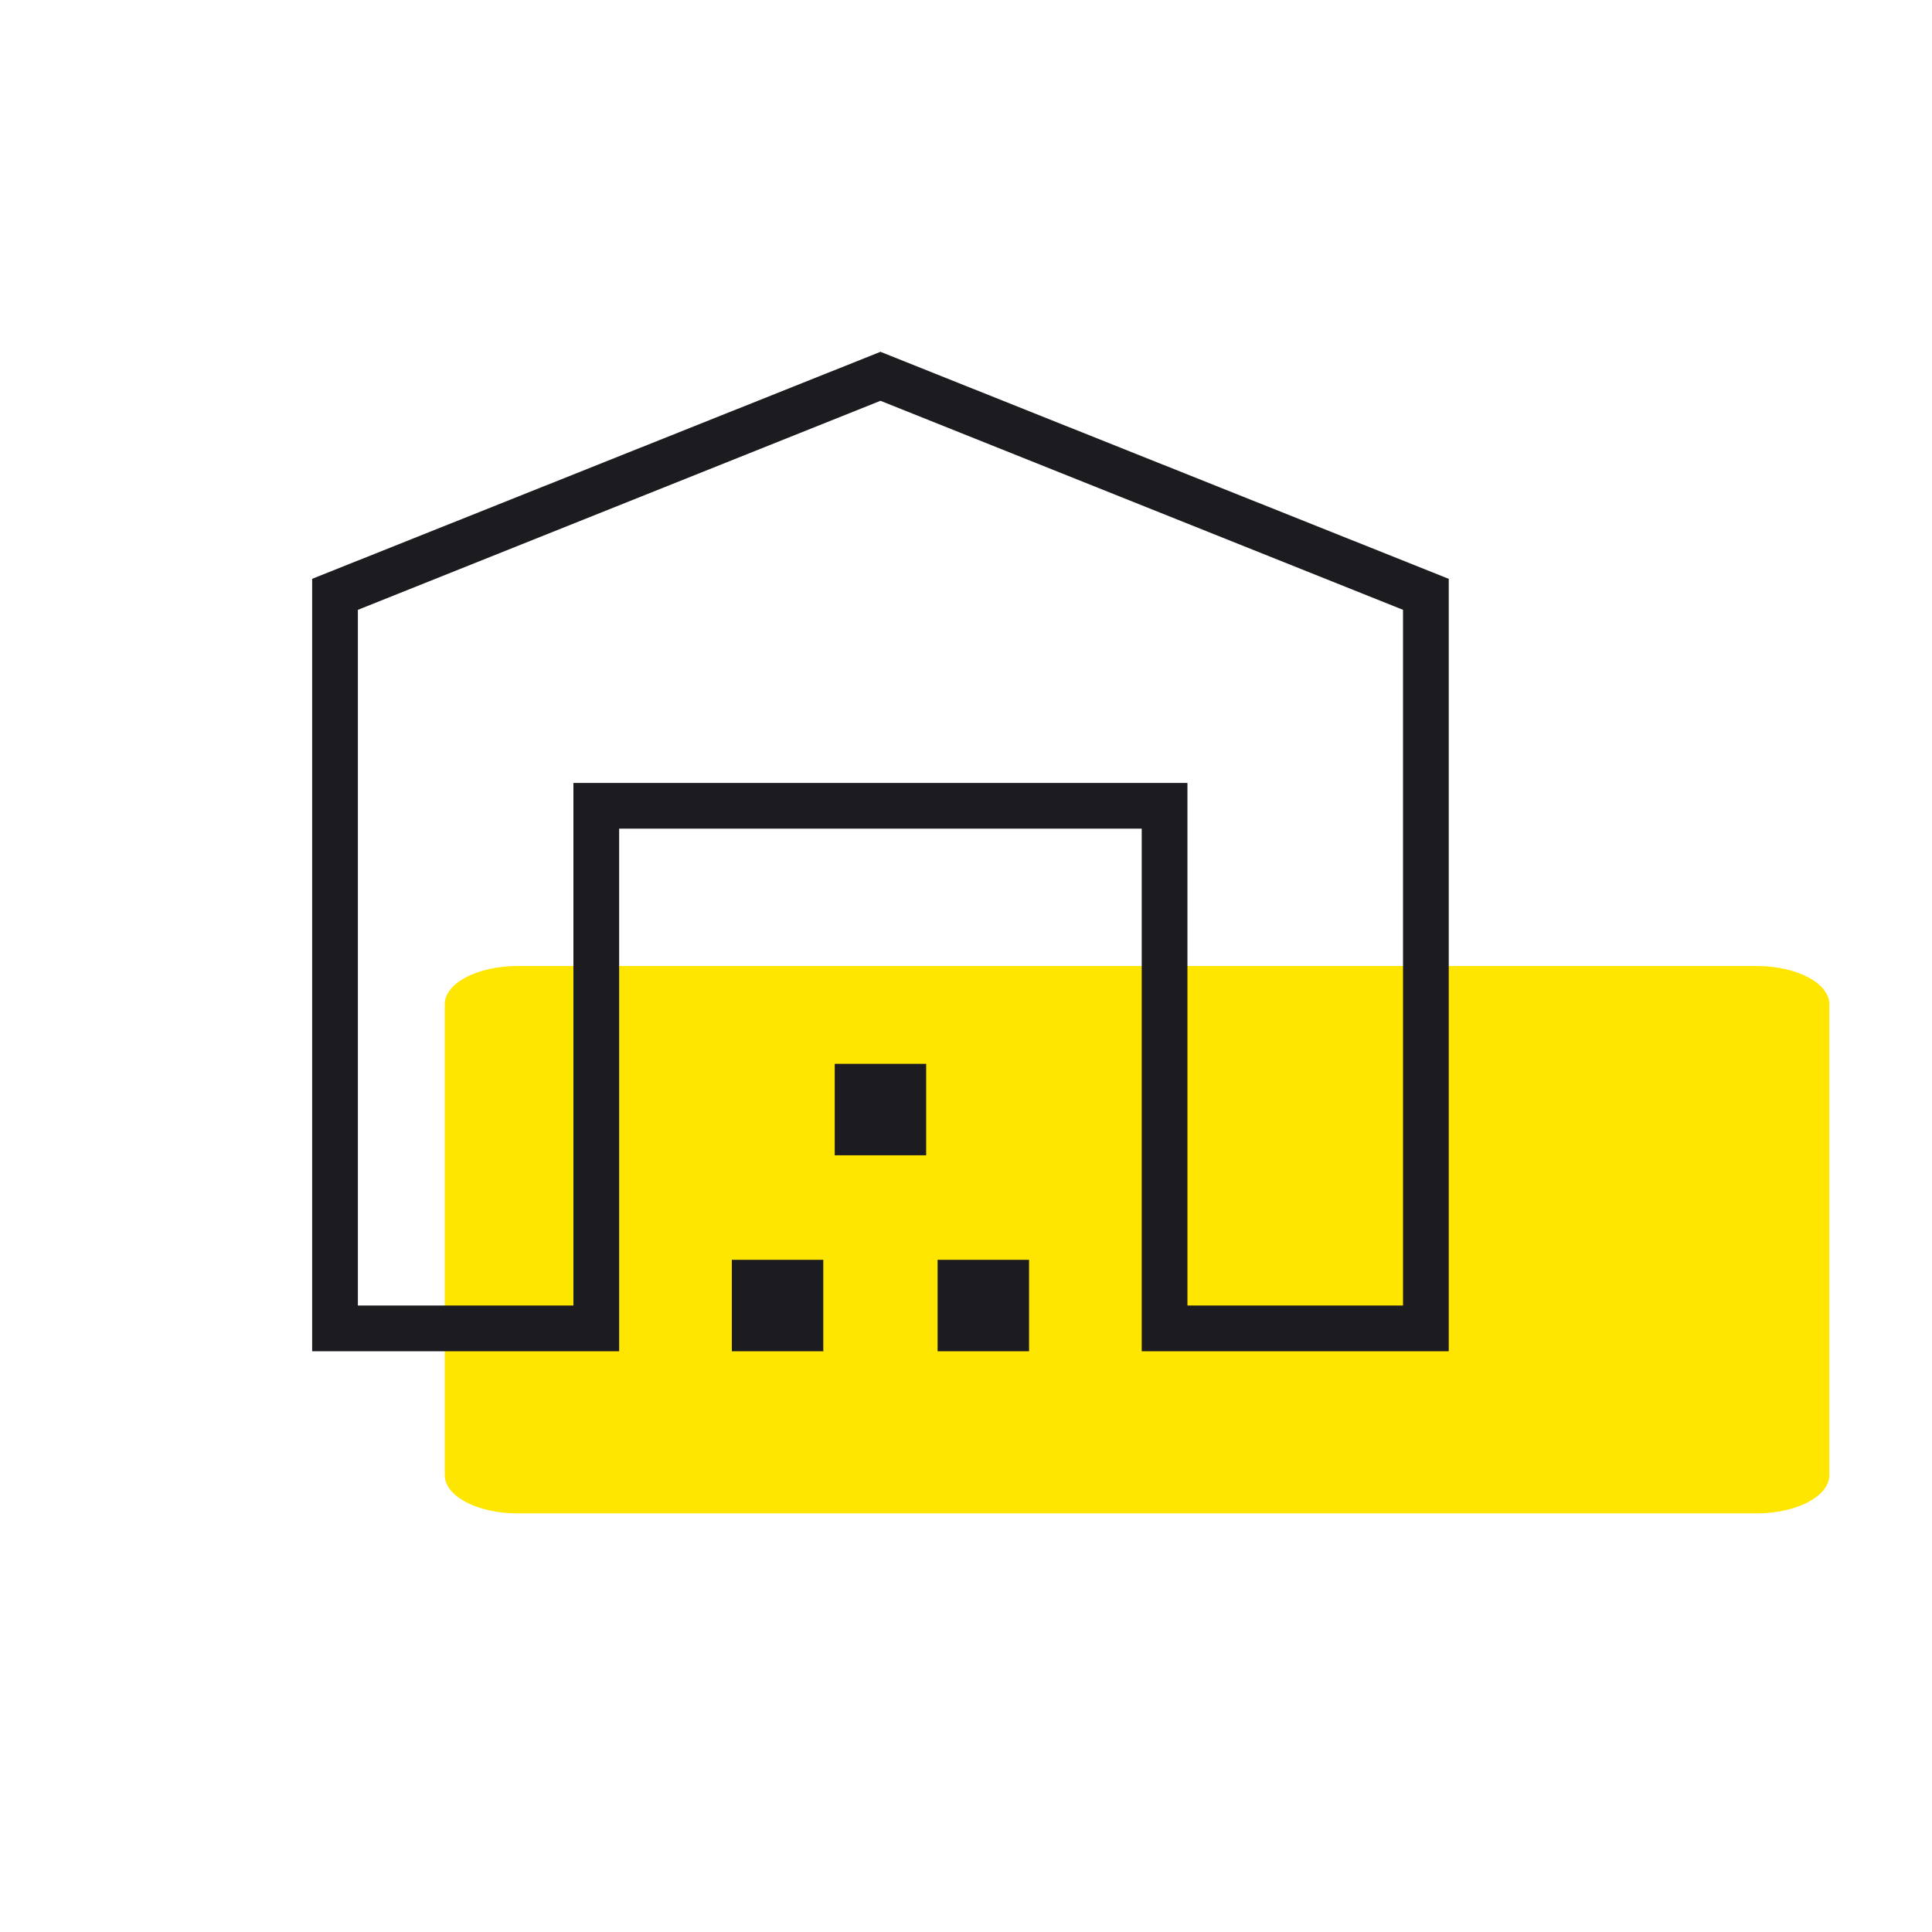 <svg width="60" height="60" viewBox="0 0 60 60" fill="none" xmlns="http://www.w3.org/2000/svg">
<path d="M54.55 30H16.074C14.825 30 13.812 30.532 13.812 31.189V45.811C13.812 46.468 14.825 47 16.074 47H54.55C55.799 47 56.812 46.468 56.812 45.811V31.189C56.812 30.532 55.799 30 54.55 30Z" fill="#FFE600"/>
<mask id="mask0_6614_41242" style="mask-type:alpha" maskUnits="userSpaceOnUse" x="3" y="2" width="49" height="49">
<rect x="3" y="2" width="48.687" height="48.687" fill="#D9D9D9"/>
</mask>
<g mask="url(#mask0_6614_41242)">
<path d="M11.114 40.544H17.808V24.315H36.877V40.544H43.572V18.939L27.343 12.447L11.114 18.939V40.544ZM9.694 41.964V17.976L27.343 10.926L44.992 17.976V41.964H35.457V25.735H19.228V41.964H9.694ZM22.728 41.964V39.124H25.568V41.964H22.728ZM25.923 35.878V33.038H28.763V35.878H25.923ZM29.118 41.964V39.124H31.958V41.964H29.118Z" fill="#1C1B1F"/>
</g>
</svg>
